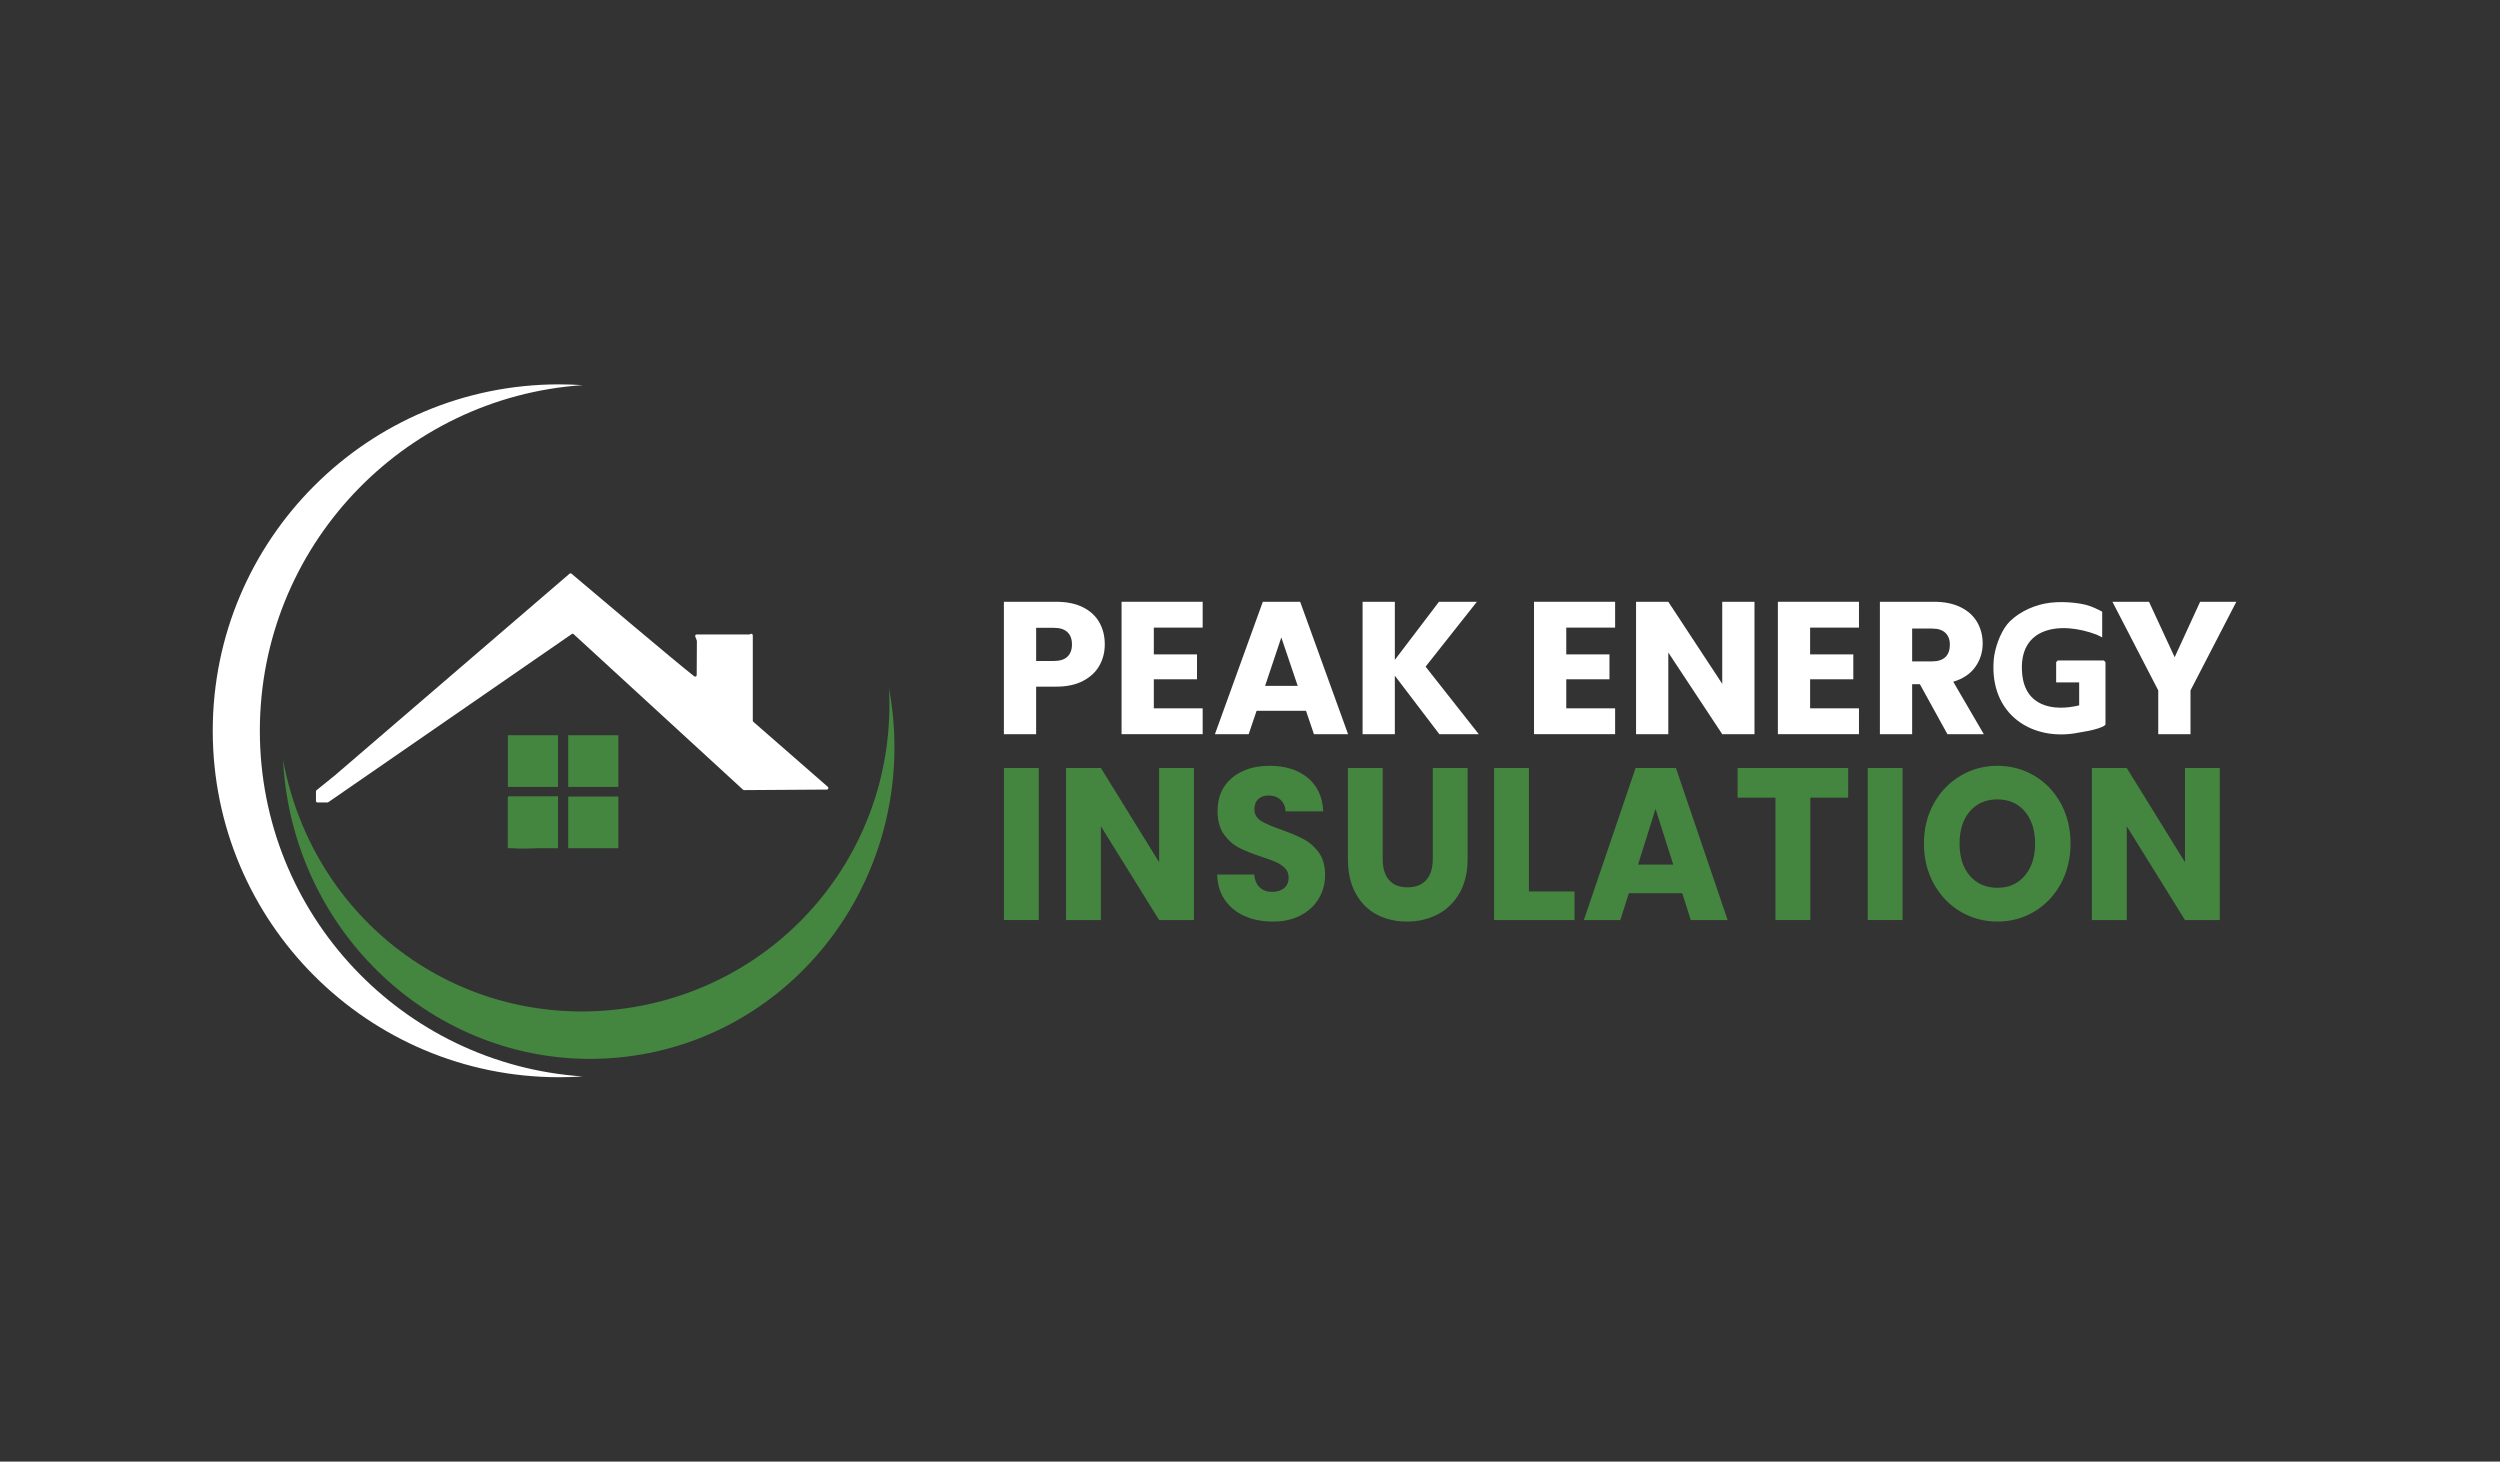 <svg xmlns="http://www.w3.org/2000/svg" id="Layer_1" viewBox="0 0 8192 4789.32"><rect x="0" y="0" width="8192" height="4789.32" fill="#333333" stroke="none"/><defs><style>      .st0 {        isolation: isolate;      }      .st1 {        fill: #fff;      }      .st2 {        fill: #44863f;      }    </style></defs><g id="Layer_11"><g><path class="st1" d="M2468.46,2365.14l244.31,213.29c3.49,3.05,1.35,8.79-3.27,8.82l-271.28,1.79c-1.27,0-2.5-.46-3.43-1.33l-555.01-509.61c-1.73-1.59-4.33-1.77-6.26-.43l-797.67,550.93c-.84.58-1.83.89-2.86.89h-32.68c-2.78,0-5.04-2.27-5.03-5.05l.11-31.22c0-1.51.7-2.94,1.87-3.89l59.4-47.97,769.51-661.39c1.87-1.61,4.65-1.63,6.53-.03,35.44,30,347.75,294.24,402.13,336.2,3.29,2.54,8.07.2,8.1-3.97l.6-111.52c0-.62-.1-1.23-.33-1.81l-4.96-13.12c-1.24-3.29,1.19-6.81,4.7-6.81h172.49c1.14,0,2.25-.39,3.14-1.1h0c3.29-2.63,8.17-.29,8.17,3.93v279.6c0,1.45.63,2.83,1.72,3.79h0Z"></path><path class="st2" d="M1828.51,2610.14v168.16c-47.39-3.34-105.13,5.6-151.15.2-5.57-.65-9.83-.47-13.18-5.93v-156.69c0-8.53,11.19-5.73,13.38-5.73h150.96,0Z"></path></g><rect class="st2" x="1664.17" y="2610.14" width="164.33" height="169.29"></rect><rect class="st2" x="1861.84" y="2610.14" width="164.33" height="169.29"></rect><rect class="st2" x="1664.17" y="2409.24" width="164.33" height="169.29"></rect><rect class="st2" x="1861.84" y="2409.24" width="164.33" height="169.29"></rect></g><g id="Layer_3"><g class="st0"><g class="st0"><path class="st1" d="M3602.86,2180.47c-11.54,20.81-29.26,37.6-53.15,50.37-23.9,12.77-53.56,19.16-88.99,19.16h-65.51v155.73h-105.67v-433.83h171.18c34.61,0,63.85,5.98,87.75,17.92,23.89,11.95,41.81,28.43,53.76,49.44,11.94,21.01,17.92,45.11,17.92,72.3,0,25.13-5.77,48.11-17.3,68.91h.01ZM3497.8,2151.74c9.89-9.47,14.83-22.87,14.83-40.17s-4.94-30.69-14.83-40.17c-9.89-9.47-24.93-14.21-45.11-14.21h-57.47v108.76h57.47c20.18,0,35.23-4.73,45.11-14.21h0Z"></path><path class="st1" d="M3780.83,2056.57v87.75h141.52v81.57h-141.52v95.17h160.06v84.66h-265.73v-433.83h265.73v84.66h-160.06v.02Z"></path><path class="st1" d="M4279.54,2329.1h-161.91l-25.96,76.63h-110.62l156.97-433.83h122.36l156.97,433.83h-111.85l-25.96-76.63ZM4252.35,2247.53l-53.76-158.82-53.15,158.82h106.91,0Z"></path><path class="st1" d="M4716.45,2405.73l-145.84-191.58v191.58h-105.67v-433.83h105.67v190.34l144.61-190.34h124.21l-168.09,212.59,174.27,221.24h-129.16Z"></path><path class="st1" d="M5132.35,2056.57v87.75h141.52v81.57h-141.52v95.17h160.06v84.66h-265.73v-433.83h265.73v84.66h-160.06v.02Z"></path><path class="st1" d="M5749.09,2405.73h-105.67l-176.74-267.59v267.59h-105.67v-433.83h105.67l176.74,268.82v-268.82h105.67v433.83Z"></path><path class="st1" d="M5931.39,2056.57v87.75h141.52v81.57h-141.52v95.17h160.06v84.66h-265.73v-433.83h265.73v84.66h-160.06v.02Z"></path><path class="st1" d="M6381.27,2405.73l-90.23-163.77h-25.34v163.77h-105.67v-433.83h177.36c34.19,0,63.34,5.98,87.44,17.92,24.1,11.95,42.12,28.33,54.07,49.13,11.94,20.81,17.92,43.98,17.92,69.52,0,28.84-8.14,54.6-24.41,77.25-16.28,22.66-40.28,38.73-72,48.2l100.11,171.8h-119.27.02ZM6265.71,2167.19h65.51c19.36,0,33.88-4.73,43.57-14.21,9.68-9.47,14.52-22.87,14.52-40.17s-4.85-29.45-14.52-38.93c-9.68-9.47-24.21-14.21-43.57-14.21h-65.51v107.53h0Z"></path><path class="st1" d="M7328,1971.91l-150.17,290.45v143.37h-105.68v-143.37l-150.17-290.45h119.89l84.05,181.69,83.43-181.69h118.65Z"></path></g></g><g class="st0"><g class="st0"><path class="st2" d="M3403.88,2516.52v498.3h-114.1v-498.3h114.1Z"></path><path class="st2" d="M3912.31,3014.82h-114.1l-190.83-307.35v307.35h-114.1v-498.3h114.1l190.83,308.77v-308.77h114.1v498.3Z"></path><path class="st2" d="M4079.12,3002.04c-27.14-11.82-48.82-29.34-65.05-52.53-16.24-23.18-24.8-51.11-25.69-83.76h121.44c1.77,18.46,7.78,32.54,18.02,42.23,10.23,9.71,23.57,14.55,40.03,14.55s30.25-4.14,40.03-12.42c9.78-8.27,14.68-19.75,14.68-34.43,0-12.3-3.9-22.47-11.68-30.52-7.79-8.04-17.35-14.66-28.69-19.88-11.34-5.2-27.47-11.11-48.37-17.75-30.25-9.94-54.94-19.88-74.06-29.81-19.13-9.94-35.59-24.6-49.38-44.01-13.79-19.4-20.68-44.72-20.68-75.95,0-46.37,15.78-82.69,47.37-108.96,31.58-26.26,72.73-39.4,123.44-39.4s93.18,13.13,124.77,39.4c31.58,26.26,48.48,62.82,50.71,109.67h-123.44c-.9-16.08-6.45-28.75-16.68-37.98-10.24-9.23-23.35-13.84-39.37-13.84-13.79,0-24.92,3.9-33.36,11.71-8.46,7.81-12.68,19.05-12.68,33.72,0,16.09,7.11,28.64,21.35,37.62,14.23,8.99,36.47,18.7,66.72,29.1,30.24,10.89,54.82,21.29,73.73,31.23,18.9,9.94,35.25,24.38,49.04,43.3,13.78,18.93,20.68,43.3,20.68,73.11s-6.79,54.19-20.35,77.37c-13.57,23.19-33.26,41.65-59.05,55.37-25.8,13.73-56.28,20.58-91.41,20.58s-64.95-5.91-92.08-17.75v.03Z"></path><path class="st2" d="M4530.83,2516.52v298.13c0,29.81,6.89,52.77,20.68,68.85,13.78,16.09,34.03,24.13,60.72,24.13s47.14-8.04,61.39-24.13c14.23-16.08,21.35-39.04,21.35-68.85v-298.13h114.1v297.42c0,44.49-8.9,82.11-26.69,112.86-17.8,30.77-41.7,53.95-71.73,69.56s-63.5,23.42-100.42,23.42-69.96-7.69-99.08-23.07c-29.14-15.37-52.16-38.56-69.06-69.56-16.91-30.99-25.35-68.73-25.35-113.22v-297.42h114.1-.01Z"></path><path class="st2" d="M5009.9,2921.12h149.46v93.7h-263.56v-498.3h114.1v404.6Z"></path><path class="st2" d="M5512.32,2926.8h-174.82l-28.02,88.02h-119.44l169.48-498.3h132.11l169.48,498.3h-120.77l-28.02-88.02ZM5482.96,2833.1l-58.05-182.43-57.38,182.43h115.43,0Z"></path><path class="st2" d="M6056.12,2516.52v97.25h-124.11v401.05h-114.1v-401.05h-124.11v-97.25h362.32Z"></path><path class="st2" d="M6234.26,2516.52v498.3h-114.1v-498.3h114.1Z"></path><path class="st2" d="M6424.09,2987.13c-36.7-21.76-65.84-52.17-87.41-91.21-21.58-39.04-32.36-82.93-32.36-131.67s10.78-92.51,32.36-131.32c21.57-38.8,50.71-69.09,87.41-90.86,36.7-21.76,77.07-32.65,121.1-32.65s84.41,10.89,121.1,32.65c36.7,21.77,65.61,52.06,86.74,90.86,21.12,38.81,31.69,82.58,31.69,131.32s-10.68,92.63-32.03,131.67c-21.35,39.04-50.27,69.45-86.74,91.21-36.48,21.77-76.73,32.65-120.77,32.65s-84.41-10.88-121.1-32.65h0ZM6634.93,2869.3c22.46-26.5,33.7-61.51,33.7-105.05s-11.24-79.15-33.7-105.41c-22.47-26.26-52.38-39.39-89.74-39.39s-67.95,13.02-90.41,39.04c-22.47,26.03-33.7,61.29-33.7,105.76s11.23,79.15,33.7,105.41c22.46,26.26,52.6,39.4,90.41,39.4s67.28-13.24,89.74-39.75h0Z"></path><path class="st2" d="M7273.81,3014.82h-114.1l-190.83-307.35v307.35h-114.1v-498.3h114.1l190.83,308.77v-308.77h114.1v498.3Z"></path></g></g></g><g id="Layer_2"><path class="st1" d="M851.45,2394.66c0-601.02,467.07-1092.92,1058.03-1132.6-25.5-1.71-51.23-2.6-77.17-2.6-626.95,0-1135.19,508.24-1135.19,1135.19s508.24,1135.19,1135.19,1135.19c25.93,0,51.67-.88,77.17-2.6-590.96-39.67-1058.03-531.58-1058.03-1132.6h0v.02Z"></path><path class="st2" d="M2026.17,3307.25c-526.86,62.27-1001.24-290.25-1098.87-817.88,1.21,23.12,3.17,46.36,5.93,69.71,66.67,564.13,566.25,968.79,1115.85,903.84s941.09-574.92,874.42-1139.05c-2.76-23.34-6.27-46.39-10.49-69.16,28.07,535.86-359.99,990.29-886.85,1052.55h.01Z"></path></g><g id="Layer_4"><path class="st1" d="M6899.24,2374.17s-4.04,13.37-85.37,26.03c-151.67,31.63-295.27-56.48-280.87-237.78,2.86-36.02,20.31-86.57,42.97-115.05,28.05-35.23,78.18-59.9,121.36-68.97,53.98-11.35,115.65-2.37,138.01,3.66,22.37,6.04,35.23,13.09,53.13,22.29v84.39c-2.99-1.49-10.96-6.33-17.94-9-116.96-44.7-259.18-27.84-244.16,129.24,9.91,103.7,98.14,123.59,186.68,102.41v-75.42h-75.42v-66.43l5.39-5.39h150.83l5.39,5.39v204.63h0,0Z"></path></g></svg>